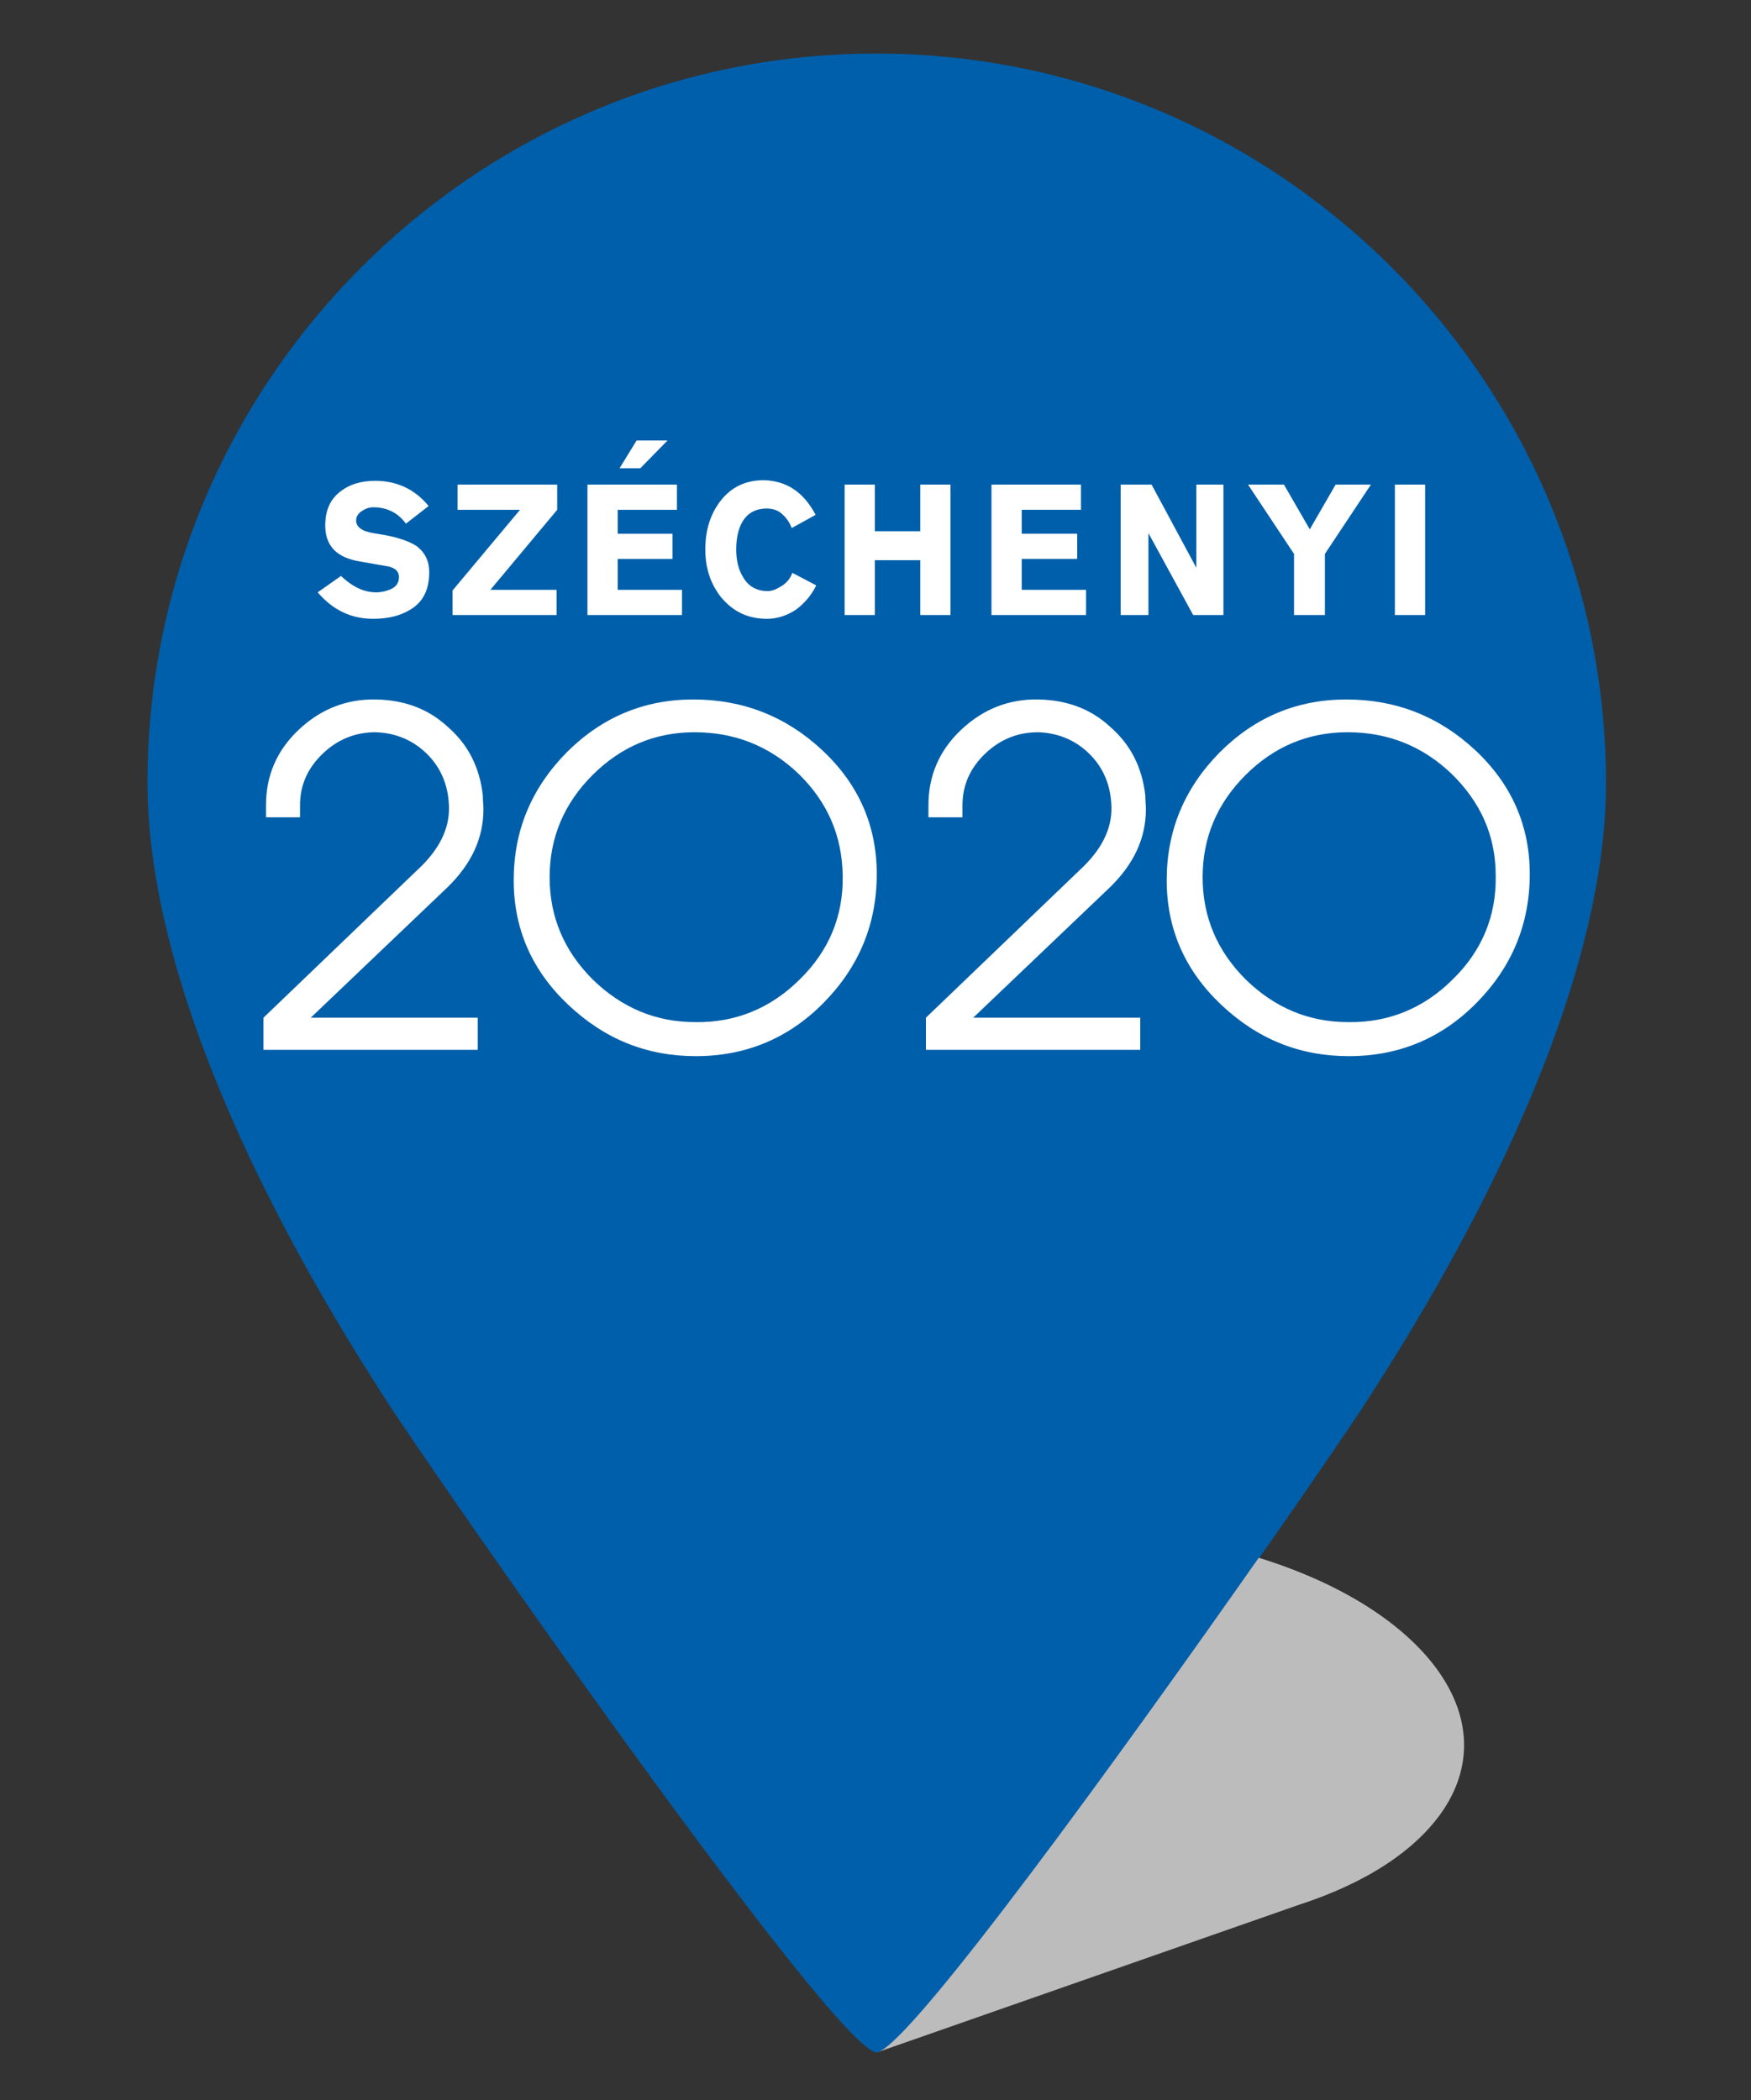 <svg xmlns="http://www.w3.org/2000/svg" xmlns:xlink="http://www.w3.org/1999/xlink" id="Layer_1" x="0px" y="0px" viewBox="0 0 277.8 333.3" style="enable-background:new 0 0 277.8 333.3;" xml:space="preserve">
<rect x="0" y="0" width="277.8" height="333.3" fill="#333333" stroke="none"/>
<style type="text/css">
	.st0{fill:#005FAA;}
	.st1{fill:#BCBCBC;}
	.st2{fill:#FFFFFF;}
</style>
<path class="st0" d="M139,8.5C75.3,8.5,23.4,60.4,23.4,124.2c0,38.9,29.9,85.6,37.8,97.9c7.8,12.2,71.5,103.6,77.9,103.6h0h0  c6.4,0,70.1-91.4,77.9-103.6c7.8-12.2,37.8-58.9,37.8-97.9C254.7,60.4,202.8,8.5,139,8.5"></path>
<path class="st1" d="M199.7,247.2c-21.3,30.4-54.5,76.3-60.3,78.4l66.6-23.3c10.8-3.5,18.7-8.7,23-15.1  C238.9,272.3,225.6,255.2,199.7,247.2"></path>
<g>
	<defs>
		<path id="SVGID_1_" d="M23.4,124.2c0,38.9,29.9,85.6,37.8,97.9c7.8,12.2,71.5,103.6,77.9,103.6h0V8.5    C75.2,8.5,23.4,60.4,23.4,124.2"></path>
	</defs>
	<clipPath id="SVGID_2_">
		<use xlink:href="#SVGID_1_" style="overflow:visible;"></use>
	</clipPath>
</g>
<path class="st2" d="M76.6,126.2c0,0.8,0.1,1.5,0.1,2.2c0,4.6-1.9,8.7-5.7,12.4l-21.7,20.7h26.5v5.1h-34v-5.1l25.1-24.1  c3.1-3.1,4.6-6.4,4.3-10c-0.2-3.1-1.4-5.8-3.6-7.9c-2.2-2.1-4.9-3.2-8-3.3c-3.2,0-6,1.1-8.4,3.4c-2.4,2.3-3.6,5-3.6,8.2v1.9h-5.4  v-1.9c0-4.7,1.7-8.7,5.2-12c3.5-3.3,7.6-4.9,12.3-4.8c4.5,0.1,8.3,1.5,11.4,4.4C74.3,118.2,76.1,121.8,76.6,126.2"></path>
<path class="st2" d="M139.1,138.7c0,7.9-2.8,14.7-8.4,20.4c-5.6,5.7-12.4,8.5-20.3,8.5c-7.8,0-14.5-2.7-20.3-8.2  c-5.7-5.4-8.6-12-8.6-19.7c0-7.9,2.8-14.6,8.4-20.3c5.6-5.6,12.3-8.4,20.1-8.4c7.9,0,14.7,2.7,20.4,8  C136.2,124.4,139.1,131,139.1,138.7 M133.7,139c-0.1-6.4-2.4-11.7-7-16.2c-4.6-4.4-10.1-6.6-16.5-6.6c-6.3,0-11.7,2.3-16.2,6.8  c-4.5,4.5-6.8,9.9-6.8,16.2c0,6.3,2.3,11.7,6.8,16.2c4.6,4.5,10,6.8,16.3,6.8c6.4,0.1,12-2.2,16.6-6.8  C131.5,150.9,133.8,145.4,133.7,139"></path>
<path class="st2" d="M181.7,126.2c0,0.8,0.1,1.5,0.1,2.2c0,4.6-1.9,8.7-5.7,12.4l-21.7,20.7h26.5v5.1h-34v-5.1l25.1-24.1  c3.1-3.1,4.6-6.4,4.3-10c-0.2-3.1-1.4-5.8-3.6-7.9c-2.2-2.1-4.9-3.2-8-3.3c-3.2,0-6,1.1-8.4,3.4c-2.4,2.3-3.6,5-3.6,8.2v1.9h-5.4  v-1.9c0-4.7,1.7-8.7,5.2-12c3.5-3.3,7.6-4.9,12.3-4.8c4.5,0.1,8.3,1.5,11.4,4.4C179.4,118.2,181.2,121.8,181.7,126.2"></path>
<path class="st2" d="M242.7,138.7c0,7.9-2.8,14.7-8.4,20.4c-5.6,5.7-12.4,8.5-20.3,8.5c-7.8,0-14.5-2.7-20.3-8.2  c-5.7-5.4-8.6-12-8.6-19.7c0-7.9,2.8-14.6,8.4-20.3c5.6-5.6,12.3-8.4,20.1-8.4c7.9,0,14.7,2.7,20.4,8  C239.8,124.4,242.7,131,242.7,138.7 M237.3,139c0-6.4-2.4-11.7-7-16.2c-4.6-4.4-10.1-6.6-16.5-6.6c-6.3,0-11.7,2.3-16.2,6.8  c-4.5,4.5-6.8,9.9-6.8,16.2c0,6.3,2.3,11.7,6.8,16.2c4.6,4.5,10,6.8,16.3,6.8c6.4,0.1,12-2.2,16.6-6.8  C235.1,150.9,237.4,145.4,237.3,139"></path>
<path class="st2" d="M50.4,94l3.7-2.6c1.8,1.7,3.6,2.6,5.6,2.6c0.8,0,1.6-0.2,2.3-0.5c0.9-0.4,1.3-1.1,1.3-1.9c0-1-0.7-1.6-2.2-1.8  l-4-0.7c-3.7-0.6-5.5-2.5-5.5-5.7c0-2.4,0.8-4.2,2.4-5.4c1.4-1.1,3.2-1.7,5.5-1.7c3.4,0,6.3,1.3,8.5,4l-3.6,2.8  c-1.3-1.8-3.1-2.6-5.2-2.6c-0.6,0-1.2,0.2-1.8,0.6c-0.6,0.4-0.9,0.9-0.9,1.5c0,1,0.9,1.7,2.7,2l1.8,0.3c2.2,0.4,3.9,1,5,1.7  c1.4,1,2.1,2.4,2.1,4.2c0,2.8-1,4.8-3.1,6c-1.5,0.9-3.4,1.4-5.8,1.4C55.7,98.2,52.8,96.8,50.4,94"></path>
<polygon class="st2" points="77.8,93.6 88.3,93.6 88.3,97.6 71.8,97.6 71.8,93.7 82.5,80.9 72.6,80.9 72.6,76.9 88.4,76.9   88.4,80.9 "></polygon>
<path class="st2" d="M108.2,97.6h-15V76.9h14.2v4H98v3.8h8.7v4H98v4.9h10.2V97.6z M98.3,74.3l2.7-4.4h4.9l-4.3,4.4H98.3z"></path>
<path class="st2" d="M129.4,81.7l-3.8,2.1c-0.3-0.9-0.9-1.7-1.6-2.3c-0.7-0.6-1.5-0.8-2.4-0.8c-1.4,0-2.6,0.5-3.4,1.5  c-0.9,1.1-1.4,2.8-1.4,5c0,1.8,0.4,3.3,1.1,4.4c0.8,1.4,2.1,2.2,3.9,2.2c0.7,0,1.4-0.3,2.2-0.8c0.8-0.5,1.4-1.2,1.7-2.1l3.8,2  c-0.8,1.6-1.9,2.9-3.3,3.9c-1.4,0.9-2.9,1.4-4.5,1.4c-3,0-5.3-1.1-7.2-3.3c-1.7-2.1-2.6-4.6-2.6-7.7c0-3.1,0.8-5.6,2.4-7.7  c1.7-2.2,4-3.3,6.9-3.3C124.8,76.3,127.5,78.1,129.4,81.7"></path>
<polygon class="st2" points="134,97.6 134,76.9 138.8,76.9 138.8,84.3 146,84.3 146,76.9 150.8,76.9 150.8,97.6 146,97.6 146,88.9   138.8,88.9 138.8,97.6 "></polygon>
<polygon class="st2" points="172.3,97.6 157.3,97.6 157.3,76.9 171.5,76.9 171.5,80.9 162.1,80.9 162.1,84.7 170.9,84.7 170.9,88.7   162.1,88.7 162.1,93.6 172.3,93.6 "></polygon>
<polygon class="st2" points="177.8,97.6 177.8,76.9 182.7,76.9 189.8,90.1 189.8,76.9 194.1,76.9 194.1,97.6 189.3,97.6 182.2,84.6   182.2,97.6 "></polygon>
<polygon class="st2" points="205.3,97.6 205.3,87.9 198,76.9 203.7,76.9 207.8,84 211.9,76.9 217.5,76.9 210.2,87.9 210.2,97.6 "></polygon>
<rect x="221.3" y="76.9" class="st2" width="4.8" height="20.7"></rect>
</svg>